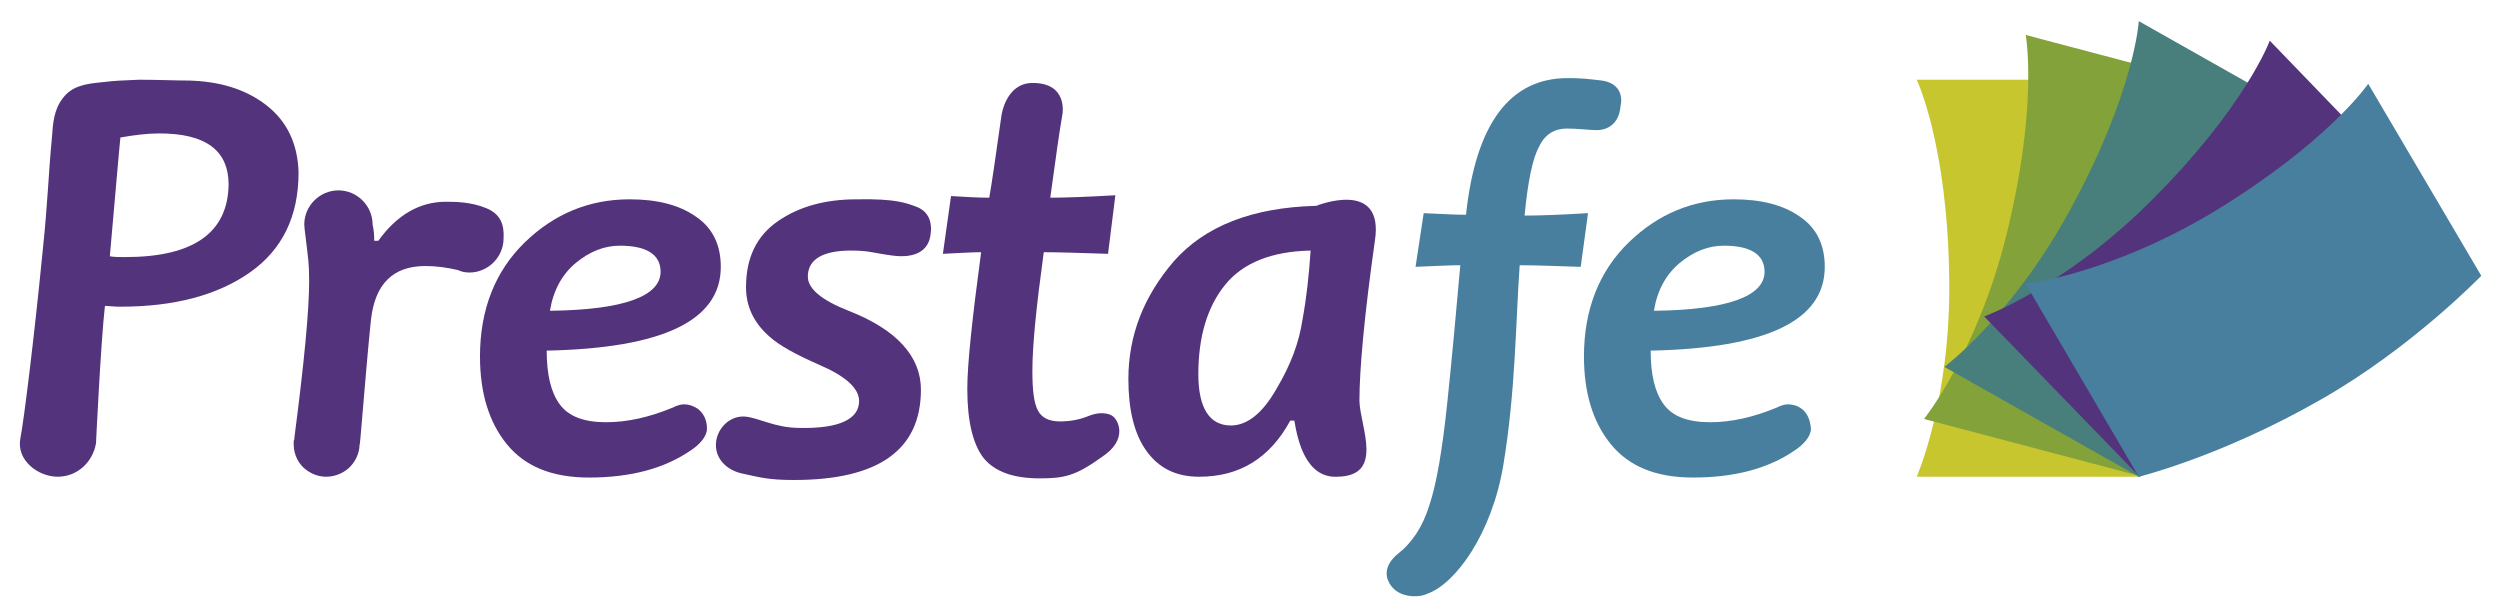 <?xml version="1.0" encoding="utf-8"?>
<!-- Generator: Adobe Illustrator 19.0.0, SVG Export Plug-In . SVG Version: 6.00 Build 0)  -->
<svg version="1.1" id="Capa_1" xmlns="http://www.w3.org/2000/svg" xmlns:xlink="http://www.w3.org/1999/xlink" x="0px" y="0px"
	 viewBox="0 0 307.3 75.3" style="enable-background:new 0 0 307.3 75.3;" xml:space="preserve">
<style type="text/css">
	.st0{fill:#C7C62F;}
	.st1{fill:#83A239;}
	.st2{fill:#487F7D;}
	.st3{fill:#53337C;}
	.st4{fill:#487F9F;}
	.st5{fill:none;}
</style>
<g id="XMLID_23_">
	<path id="XMLID_89_" class="st0" d="M266.1,34.4C266,48.5,263,58.6,263,58.6l-27.4,0c0,0,4.2-9.5,4-24.3c-0.2-16.6-4-24.5-4-24.5
		l27.4,0C262.9,9.8,266.2,21.7,266.1,34.4z"/>
	<path id="XMLID_86_" class="st1" d="M272.2,36c-3.7,13.6-9.2,22.5-9.2,22.5l-26.5-7c0,0,6.5-8.1,10.1-22.5
		c4-16.1,2.4-24.7,2.4-24.7l26.5,7C275.4,11.4,275.6,23.7,272.2,36z"/>
	<path id="XMLID_85_" class="st2" d="M277.5,39.1c-7,12.2-14.6,19.5-14.6,19.5L239,45.1c0,0,8.3-6.2,15.4-19.2
		c8-14.6,8.5-23.3,8.5-23.3l23.9,13.5C286.9,16.1,283.9,28.1,277.5,39.1z"/>
	<path id="XMLID_84_" class="st3" d="M282.5,44.1c-10.2,9.7-19.5,14.5-19.5,14.5l-19.1-19.7c0,0,9.8-3.6,20.3-14
		c11.8-11.7,14.8-19.9,14.8-19.9L298,24.7C298,24.7,291.8,35.3,282.5,44.1z"/>
	<path id="XMLID_81_" class="st4" d="M285.3,49.1c-12.2,7-22.4,9.5-22.4,9.5l-13.9-23.7c0,0,10.3-1.2,23-8.8
		c14.2-8.6,19.1-15.8,19.1-15.8L305,33.9C305,33.9,296.4,42.8,285.3,49.1z"/>
	<g id="XMLID_77_">
		<path id="XMLID_78_" class="st3" d="M85.7,50.2c-0.5-0.3-1-0.5-1.6-0.5c-0.6,0-1.2,0.3-1.4,0.4c-2.9,1.2-5.6,1.8-8.2,1.8
			c-2.7,0-4.6-0.7-5.7-2.2c-1.1-1.5-1.6-3.7-1.6-6.6c14.3-0.3,21.4-3.7,21.4-10.3c0-2.7-1-4.8-3.1-6.2c-2-1.4-4.7-2.1-8.1-2.1
			c-5,0-9.3,1.8-12.9,5.3c-3.6,3.5-5.5,8.2-5.5,14c0,4.5,1.1,8.1,3.3,10.8c2.2,2.7,5.5,4.1,10.1,4.1c5.1,0,9.3-1.1,12.6-3.4
			c0.9-0.6,1.9-1.6,1.9-2.6C86.9,51.5,86.4,50.7,85.7,50.2z M70.8,32.3c1.7-1.4,3.5-2.1,5.4-2.1c3.3,0,5,1.1,5,3.2
			c0,3-4.5,4.7-13.6,4.8C68,35.7,69.1,33.7,70.8,32.3z"/>
	</g>
	<g id="XMLID_62_">
		<path id="XMLID_76_" class="st5" d="M216.8,33.4c0-2.2-1.7-3.2-5-3.2c-1.9,0-3.7,0.7-5.4,2.1c-1.7,1.4-2.8,3.4-3.3,6
			C212.3,38.1,216.8,36.5,216.8,33.4z"/>
		<path id="XMLID_63_" class="st4" d="M221.4,50.2c-0.4-0.3-1-0.5-1.6-0.5c-0.6,0-1.2,0.3-1.4,0.4c-2.9,1.2-5.6,1.8-8.2,1.8
			c-2.7,0-4.6-0.7-5.7-2.2c-1.1-1.5-1.6-3.7-1.6-6.6c14.3-0.3,21.4-3.7,21.4-10.3c0-2.7-1-4.8-3.1-6.2c-2-1.4-4.7-2.1-8.1-2.1
			c-5,0-9.3,1.8-12.9,5.3c-3.6,3.5-5.5,8.2-5.5,14c0,4.5,1.1,8.1,3.3,10.8c2.2,2.7,5.5,4.1,10.1,4.1c5.1,0,9.3-1.1,12.6-3.4
			c0.9-0.6,1.9-1.6,1.9-2.6C222.5,51.5,222.1,50.7,221.4,50.2z M206.5,32.3c1.7-1.4,3.5-2.1,5.4-2.1c3.3,0,5,1.1,5,3.2
			c0,3-4.5,4.7-13.6,4.8C203.7,35.7,204.8,33.7,206.5,32.3z"/>
	</g>
	<g id="XMLID_59_">
		<path id="XMLID_61_" class="st3" d="M36.2,54.2c0-0.2,0-0.3,0.1-0.5C36.2,53.8,36.2,54,36.2,54.2z"/>
		<path id="XMLID_60_" class="st3" d="M59.8,25.6c-1.9-0.8-3.9-0.8-5-0.8c-3.2,0-6,1.6-8.3,4.8H46c0-1.4-0.2-1.9-0.2-2
			c0-2.3-1.9-4.2-4.2-4.2c-2.3,0-4.2,1.9-4.2,4.2c0,0.3,0.1,1,0.1,1c0.4,3.4,0.5,3.7,0.5,6c0,3.5-0.6,9.9-1.8,19.1
			c0,0.2,0,0.3-0.1,0.5c0,0.1,0,0.3,0,0.4c0,1.3,0.6,2.5,1.6,3.2c0.7,0.5,1.5,0.8,2.4,0.8c1,0,2-0.4,2.7-1c0.8-0.7,1.4-1.8,1.4-3
			c0,1.2,0.7-8.5,1.4-15.3c0.5-4.4,2.7-6.6,6.7-6.6c1.4,0,2.7,0.2,4,0.5c0.4,0.2,0.9,0.3,1.4,0.3c2.3,0,4.2-1.9,4.2-4.2
			C62,27.6,61.5,26.3,59.8,25.6z"/>
	</g>
	<g id="XMLID_33_">
		<g id="XMLID_57_">
			<path id="XMLID_58_" class="st4" d="M196.9,9.9c-1.7-0.2-2.5-0.3-4.2-0.3c-7.1,0-11.3,5.6-12.5,16.8c-1.3,0-3-0.1-5.2-0.2l-1,6.6
				c2.4-0.1,4.3-0.2,5.5-0.2c-0.5,5.6-1,11.2-1.6,16.9c-0.6,5.7-1.3,9.9-2.2,12.6c-0.8,2.6-2.1,4.6-3.9,6c0,0-1.9,1.4-1.2,3.2
				c0.9,2.3,3.8,2.2,4.8,1.7c3.5-1.2,8-7.4,9.4-15.9c1.5-9.1,1.5-17.4,2-24.5c1.8,0,4.3,0.1,7.5,0.2l0.9-6.6
				c-3.3,0.2-5.9,0.3-7.8,0.3c0.4-4.2,1-7.1,1.8-8.5c0.7-1.5,1.9-2.2,3.4-2.2c1.3,0,2.9,0.2,3.7,0.2c0.7,0,2.7-0.3,2.9-3
				C199.5,11.7,199,10.2,196.9,9.9z"/>
		</g>
	</g>
	<path id="XMLID_30_" class="st3" d="M32.7,12.9c-2.6-2-5.8-2.9-9.5-3c-1.7,0-3.8-0.1-6.1-0.1c-2.3,0.1-2.8,0.1-4.5,0.3
		c-2.2,0.2-3.8,0.5-4.9,2c-1.1,1.4-1.2,3.2-1.3,4.6C5.9,22,5.9,24.7,5.2,31.3C4.2,41.5,2.9,52,2.5,53.9c-0.5,2.7,2.2,4.7,4.6,4.7
		c2.4,0,4.3-1.8,4.7-4.1c0,0,0.6-12.6,1.1-16.9c0.4,0,1.1,0.1,1.9,0.1c6.6,0,11.9-1.4,15.9-4.2c4-2.8,6-6.9,6-12.3
		C36.6,17.7,35.3,14.9,32.7,12.9z M15.4,31.6c-0.7,0-1.4,0-1.9-0.1c0.7-7.8,1.1-12.7,1.3-14.6c1.7-0.3,3.3-0.5,4.8-0.5
		c5.7,0,8.5,2.1,8.5,6.3C28,28.6,23.8,31.6,15.4,31.6z"/>
	<path id="XMLID_29_" class="st3" d="M104.6,30.8c2.3,0,2.7,0.3,5,0.6c2.8,0.4,4.6-0.5,4.8-2.7c0.2-1.6-0.4-2.8-1.8-3.3
		c-1.1-0.4-2.4-1-7.3-0.9c-3.9,0-7.1,0.9-9.7,2.7c-2.6,1.8-3.9,4.5-3.9,8.1c0,2.3,0.9,4.3,2.8,6c1.3,1.2,3.4,2.3,6.1,3.5
		c3.3,1.4,5,2.9,5,4.5c0,2.2-2.4,3.4-7.3,3.3c-3.1,0-5.1-1.3-6.8-1.4c-1.9-0.1-3.5,1.6-3.5,3.5c0,1.8,1.4,3.1,3.2,3.5
		c2.3,0.5,3.3,0.8,6.4,0.8c10.4,0,15.6-3.7,15.6-11.1c0-4.1-3-7.4-8.9-9.7c-3.3-1.3-5-2.7-5-4.2C99.3,31.9,101.1,30.8,104.6,30.8z"
		/>
	<path id="XMLID_28_" class="st3" d="M136.7,51.1c0,0-1-0.7-2.8,0c-1.2,0.5-2.4,0.7-3.6,0.7c-1.3,0-2.2-0.4-2.7-1.3
		c-0.5-0.9-0.7-2.5-0.7-4.9c0-3.2,0.5-8,1.4-14.6c2,0,4.7,0.1,7.9,0.2l0.9-7.2c-3.5,0.2-6.2,0.3-8,0.3c0.7-5.1,1.1-8,1.5-10.3
		c0,0,0.7-3.9-3.8-3.8c-3.2,0.1-3.7,4-3.7,4c-0.7,5-1.2,8.4-1.5,10.1c-1.4,0-3-0.1-4.7-0.2l-1,7.1c2-0.1,3.6-0.2,4.7-0.2
		c-1.1,8.2-1.7,13.8-1.7,16.8c0,4,0.7,6.8,2,8.5c1.4,1.7,3.7,2.5,6.9,2.5c3,0,4.4-0.3,7.6-2.6C138.8,54,137.4,51.5,136.7,51.1z"/>
	<path id="XMLID_25_" class="st3" d="M167.1,49.3c0-3.9,0.6-10.5,1.9-19.7c1.2-7.7-7.2-4.3-7.2-4.3c-7.9,0.2-13.7,2.5-17.5,6.8
		c-3.7,4.3-5.6,9.1-5.6,14.5c0,3.7,0.7,6.7,2.2,8.8c1.5,2.1,3.6,3.2,6.5,3.2c5,0,8.7-2.3,11.2-6.9h0.5c0.4,2.4,1.4,7.1,5.3,6.9
		C170.2,58.5,167.2,52.5,167.1,49.3z M156.9,47.8c-1.7,3-3.6,4.5-5.6,4.5c-2.6,0-4-2.1-4-6.3c0-4.6,1.1-8.3,3.3-11
		c2.2-2.7,5.7-4.1,10.5-4.2c-0.2,3-0.5,5.8-1,8.5C159.7,42,158.7,44.8,156.9,47.8z"/>
</g>
</svg>
